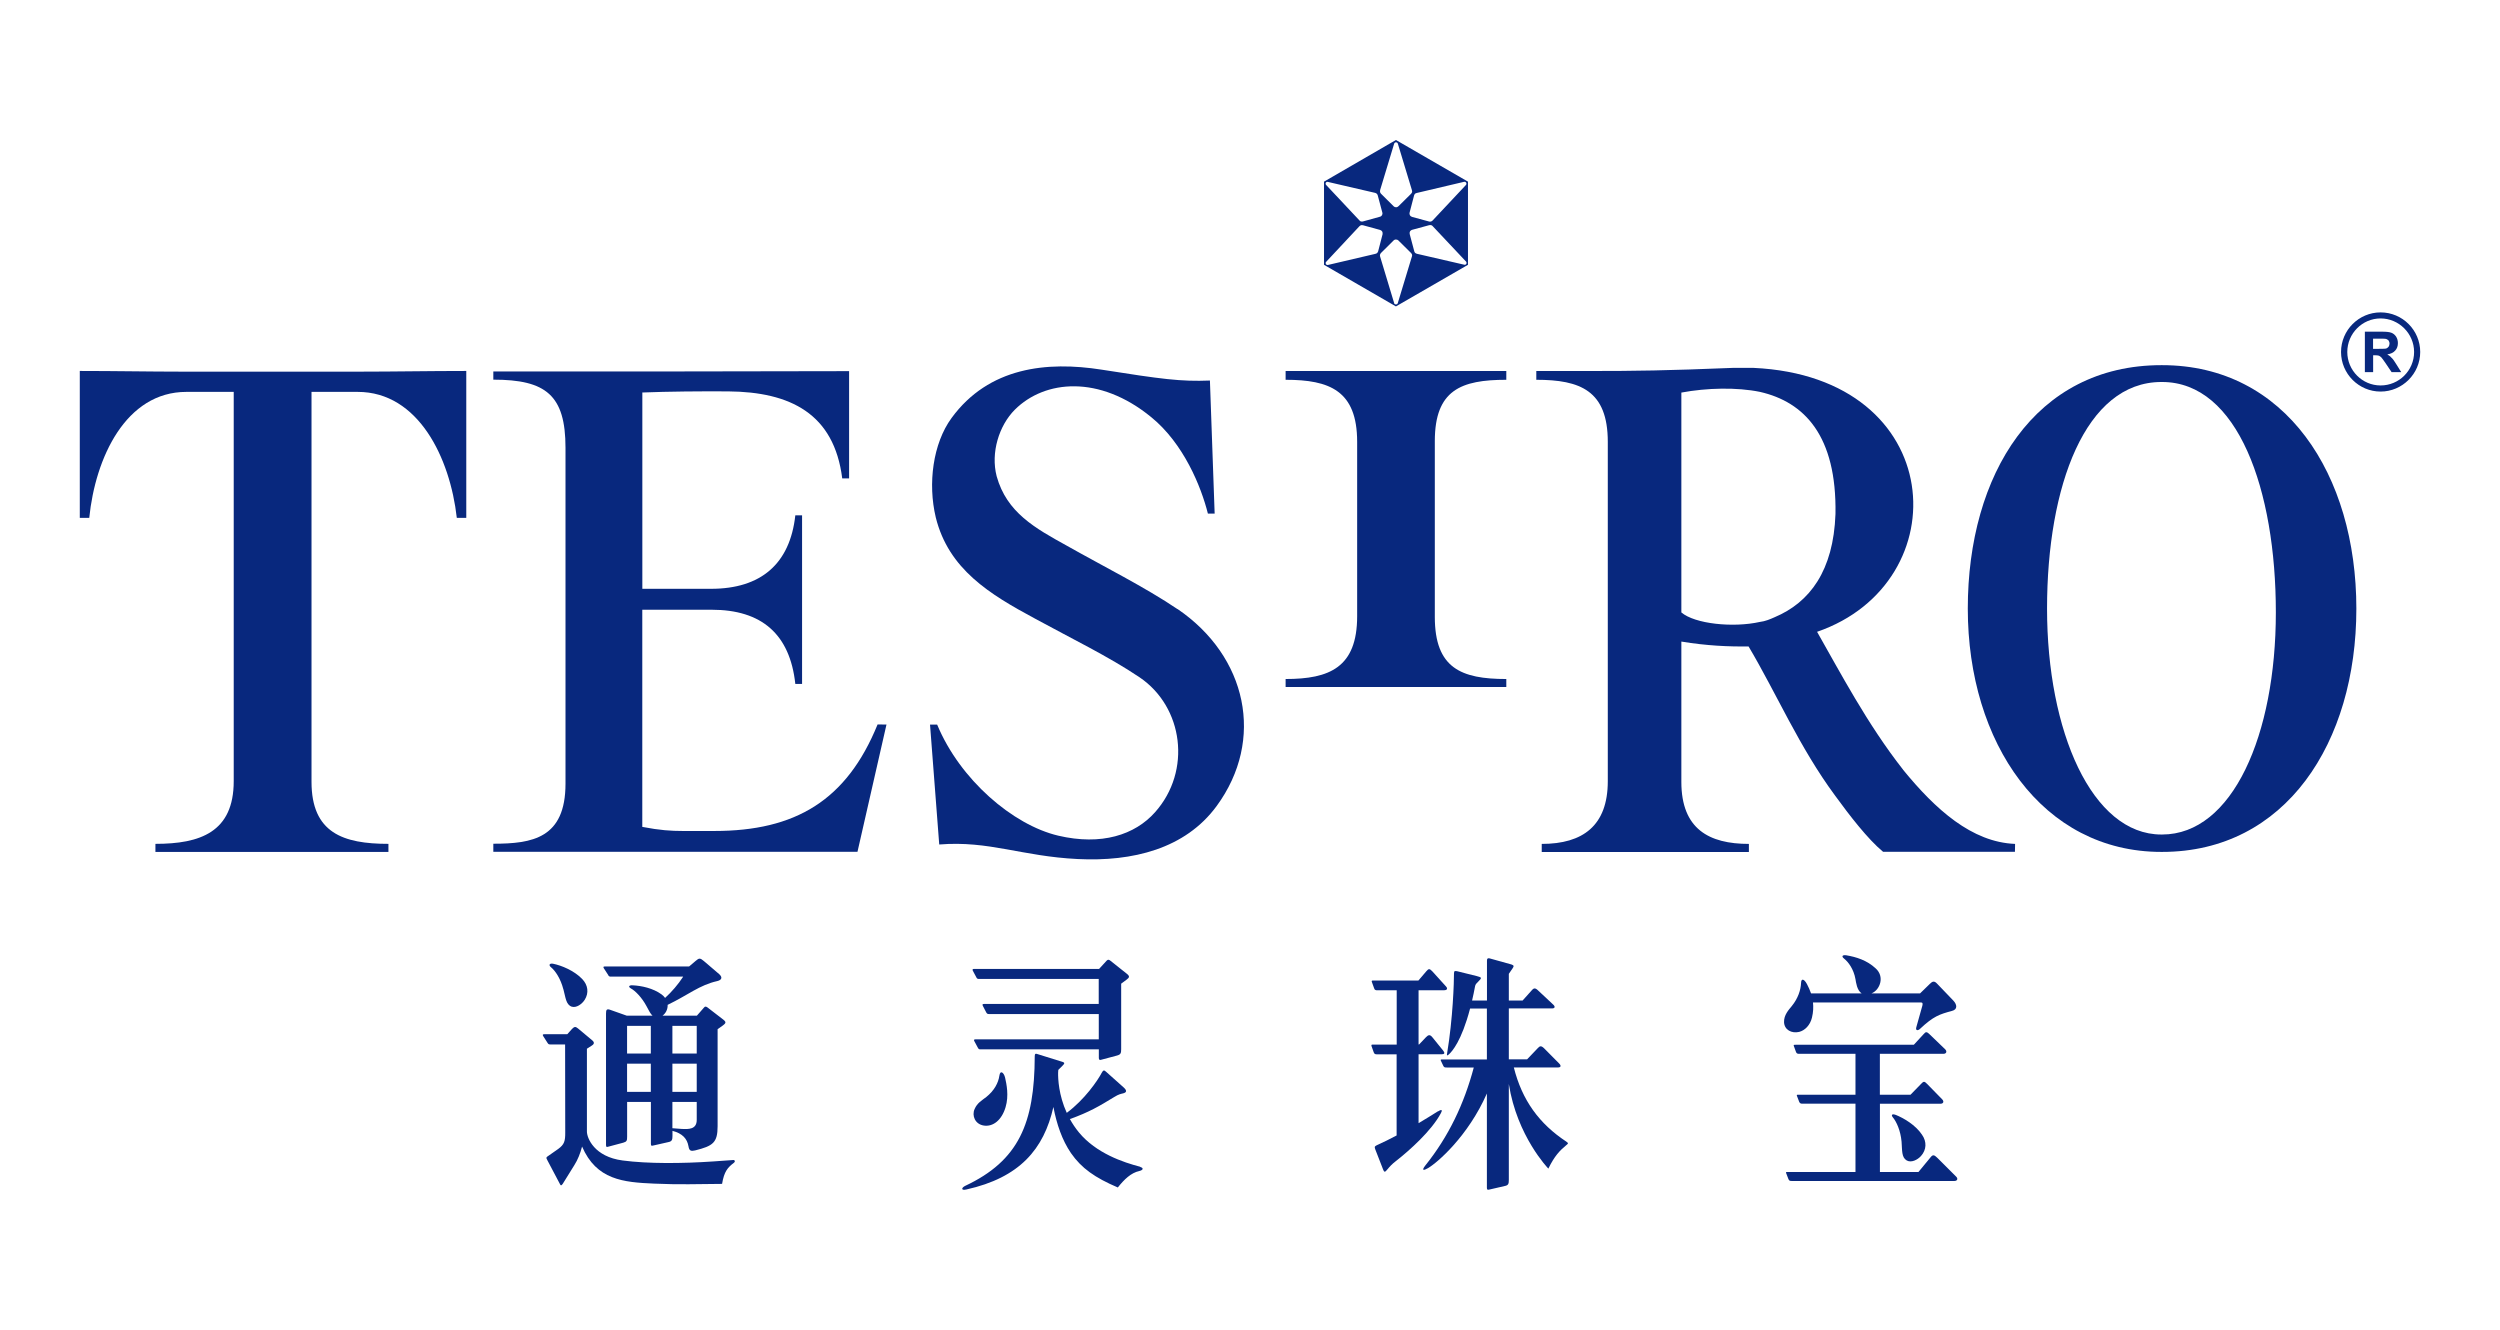 <svg width="94" height="50" viewBox="0 0 94 50" fill="none" xmlns="http://www.w3.org/2000/svg">
<path d="M58.906 42.933C57.872 42.255 57.228 41.364 56.92 40.136H58.583C58.695 40.136 58.704 40.067 58.624 39.987L58.057 39.415C57.946 39.309 57.898 39.325 57.816 39.415L57.42 39.83H56.732V37.917H58.356C58.467 37.917 58.484 37.849 58.403 37.775L57.811 37.221C57.699 37.121 57.652 37.169 57.574 37.258L57.251 37.619H56.732V36.616L56.87 36.415C56.924 36.334 56.934 36.299 56.834 36.265L56.009 36.035C55.941 36.019 55.91 36.04 55.91 36.118V37.621H55.35C55.388 37.453 55.429 37.273 55.464 37.076C55.476 37.01 55.528 36.96 55.576 36.915C55.734 36.758 55.718 36.754 55.521 36.699L54.801 36.521C54.706 36.5 54.67 36.5 54.67 36.6C54.67 36.924 54.632 38.282 54.41 39.614C54.388 39.714 54.426 39.695 54.502 39.622C54.592 39.532 54.95 39.159 55.275 37.922H55.907V39.835H54.206C54.17 39.835 54.158 39.854 54.18 39.889L54.265 40.07C54.296 40.134 54.322 40.138 54.398 40.138H55.414C55.05 41.508 54.469 42.731 53.587 43.829C53.443 44.016 53.523 44.021 53.694 43.921C54.042 43.72 55.201 42.722 55.907 41.115V44.654C55.907 44.739 55.929 44.744 56.002 44.727L56.578 44.594C56.716 44.568 56.732 44.509 56.732 44.362V40.757C57.038 42.724 58.218 43.94 58.218 43.94C58.446 43.471 58.647 43.262 58.865 43.082C58.977 42.992 58.977 42.983 58.903 42.935L58.906 42.933Z" fill="#08287E"/>
<path d="M54.073 41.781C53.822 41.94 53.58 42.087 53.338 42.231V39.641H54.203C54.315 39.641 54.336 39.598 54.267 39.508L53.86 39.005C53.765 38.885 53.703 38.911 53.615 39.001L53.357 39.273H53.338V37.233H54.3C54.412 37.233 54.443 37.169 54.369 37.09L53.852 36.519C53.746 36.408 53.715 36.422 53.63 36.519L53.333 36.867H51.62C51.582 36.867 51.565 36.884 51.582 36.922L51.667 37.159C51.688 37.228 51.724 37.235 51.8 37.235H52.516V39.276H51.606C51.568 39.276 51.56 39.292 51.568 39.33L51.653 39.569C51.677 39.636 51.715 39.643 51.783 39.643H52.513V42.693C52.272 42.821 52.025 42.945 51.767 43.061C51.681 43.106 51.677 43.12 51.708 43.21L52.004 43.971C52.042 44.07 52.072 44.082 52.136 44.004C52.264 43.85 52.336 43.774 52.473 43.667C52.997 43.258 53.826 42.516 54.175 41.859C54.244 41.738 54.218 41.696 54.075 41.786L54.073 41.781Z" fill="#08287E"/>
<path d="M36.711 36.751C36.737 36.799 36.759 36.808 36.806 36.808H41.312V37.749H36.998C36.941 37.749 36.929 37.77 36.955 37.82L37.083 38.069C37.117 38.121 37.135 38.128 37.183 38.128H41.314V39.079H36.683C36.621 39.079 36.609 39.1 36.635 39.148L36.768 39.396C36.794 39.449 36.823 39.456 36.863 39.456H41.316V39.778C41.316 39.847 41.347 39.868 41.404 39.847L42.001 39.688C42.139 39.65 42.156 39.598 42.156 39.449V36.986L42.357 36.837C42.464 36.758 42.487 36.711 42.378 36.621L41.745 36.118C41.698 36.081 41.66 36.071 41.613 36.118L41.326 36.431H36.623C36.567 36.431 36.555 36.457 36.581 36.505L36.714 36.754L36.711 36.751Z" fill="#08287E"/>
<path d="M42.874 43.871C42.229 43.703 41.217 43.362 40.572 42.584C40.435 42.418 40.323 42.248 40.228 42.077C40.954 41.816 41.328 41.594 41.888 41.252C42.072 41.136 42.151 41.131 42.231 41.11C42.359 41.077 42.381 41.011 42.26 40.897L41.599 40.307C41.516 40.226 41.482 40.233 41.43 40.328C41.276 40.624 40.783 41.345 40.11 41.843C39.804 41.172 39.781 40.556 39.785 40.333C39.788 40.297 39.79 40.264 39.792 40.228L39.961 40.06C40.039 39.987 40.029 39.949 39.951 39.927L39.001 39.631C38.937 39.607 38.906 39.622 38.906 39.716C38.899 42.238 38.304 43.641 36.294 44.587C36.15 44.656 36.121 44.774 36.334 44.725C38.342 44.279 39.25 43.205 39.608 41.622C39.731 42.269 39.935 42.869 40.269 43.357C40.665 43.926 41.165 44.279 42.03 44.649C42.269 44.348 42.523 44.099 42.838 44.03C42.98 43.997 43.016 43.919 42.869 43.876L42.874 43.871Z" fill="#08287E"/>
<path d="M37.576 40.449C37.538 40.717 37.384 41.008 37.083 41.248C36.92 41.376 36.744 41.468 36.645 41.7C36.533 41.949 36.664 42.272 36.993 42.321C37.337 42.373 37.664 42.12 37.809 41.632C37.941 41.195 37.844 40.755 37.792 40.522C37.745 40.323 37.607 40.221 37.576 40.449Z" fill="#08287E"/>
<path d="M67.649 38.799C67.86 38.747 68.062 38.55 68.13 38.261C68.18 38.055 68.187 37.868 68.168 37.692H72.219C72.288 37.692 72.302 37.718 72.281 37.813L72.053 38.624C72.017 38.749 72.108 38.766 72.195 38.683C72.698 38.211 72.921 38.138 73.395 38.01C73.606 37.958 73.594 37.778 73.442 37.619L72.828 36.979C72.721 36.867 72.653 36.905 72.565 36.991L72.195 37.351H70.368C70.368 37.351 70.387 37.346 70.396 37.339C70.688 37.202 70.868 36.725 70.529 36.415C70.197 36.104 69.79 35.981 69.42 35.919C69.282 35.898 69.223 35.955 69.337 36.043C69.491 36.166 69.697 36.427 69.766 36.818C69.787 36.936 69.82 37.233 69.996 37.351H68.095C68.052 37.228 68 37.112 67.943 37.005C67.841 36.811 67.725 36.768 67.72 36.96C67.709 37.218 67.609 37.536 67.372 37.827C67.256 37.97 67.071 38.164 67.08 38.434C67.092 38.719 67.36 38.868 67.652 38.799H67.649Z" fill="#08287E"/>
<path d="M73.553 44.243L72.833 43.525C72.728 43.421 72.674 43.411 72.596 43.506L72.133 44.068H70.685V41.501H72.961C73.072 41.501 73.103 41.418 73.029 41.338L72.456 40.752C72.351 40.641 72.321 40.662 72.235 40.752L71.835 41.162H70.683V39.624H73.072C73.183 39.624 73.219 39.534 73.138 39.453L72.55 38.887C72.442 38.783 72.408 38.79 72.325 38.887L71.96 39.283H67.516C67.426 39.283 67.431 39.292 67.464 39.373L67.531 39.558C67.557 39.619 67.59 39.624 67.663 39.624H69.766V41.162H67.594C67.557 41.162 67.552 41.176 67.568 41.214L67.651 41.432C67.682 41.494 67.715 41.499 67.784 41.499H69.766V44.066H67.189C67.151 44.066 67.147 44.082 67.163 44.12L67.246 44.336C67.275 44.4 67.303 44.405 67.379 44.405H73.484C73.596 44.405 73.631 44.319 73.551 44.241L73.553 44.243Z" fill="#08287E"/>
<path d="M71.271 41.918C71.15 41.871 71.086 41.916 71.181 42.025C71.306 42.179 71.461 42.506 71.499 42.928C71.525 43.26 71.494 43.513 71.691 43.632C71.861 43.731 72.103 43.611 72.233 43.461C72.435 43.234 72.456 42.933 72.266 42.663C72.022 42.297 71.572 42.035 71.271 41.916V41.918Z" fill="#08287E"/>
<path d="M22.867 36.664C22.898 36.716 22.924 36.721 22.966 36.721H25.685L25.671 36.747C25.5 37.01 25.258 37.294 25.007 37.522C24.974 37.477 24.931 37.429 24.877 37.391C24.554 37.154 24.116 37.064 23.794 37.048C23.661 37.036 23.602 37.095 23.72 37.164C23.888 37.254 24.137 37.51 24.306 37.827C24.4 38.003 24.457 38.121 24.535 38.19H23.568L22.957 37.974C22.815 37.92 22.786 37.962 22.786 38.109V43.047C22.786 43.13 22.808 43.137 22.881 43.113L23.438 42.964C23.566 42.926 23.58 42.888 23.58 42.741V41.432H24.474V43.002C24.474 43.087 24.493 43.089 24.569 43.07L25.135 42.942C25.268 42.916 25.285 42.852 25.285 42.705V42.52C25.659 42.617 25.837 42.814 25.887 43.101C25.915 43.276 25.981 43.291 26.14 43.255C26.806 43.087 26.982 42.968 26.982 42.345V38.697L27.183 38.555C27.287 38.474 27.316 38.434 27.204 38.344L26.602 37.88C26.552 37.844 26.512 37.832 26.474 37.88L26.202 38.19H24.91C24.972 38.145 25.019 38.086 25.05 38.026C25.088 37.953 25.107 37.868 25.104 37.782C25.872 37.413 26.299 37.038 26.967 36.889C27.131 36.851 27.185 36.751 27.036 36.623L26.465 36.135C26.327 36.019 26.289 36.014 26.157 36.13L25.91 36.339H22.746C22.682 36.339 22.677 36.36 22.703 36.405L22.867 36.659V36.664ZM23.578 38.572H24.471V39.612H23.578V38.572ZM23.578 41.053V39.994H24.471V41.053H23.578ZM25.282 39.994H26.197V41.053H25.282V39.994ZM25.621 42.447L25.282 42.421V41.432H26.197V42.108C26.197 42.473 25.884 42.461 25.619 42.447H25.621ZM26.197 39.612H25.282V38.572H26.197V39.612Z" fill="#08287E"/>
<path d="M21.184 37.197C21.269 37.514 21.279 37.768 21.49 37.849C21.67 37.91 21.886 37.752 21.988 37.588C22.146 37.334 22.113 37.038 21.886 36.806C21.585 36.495 21.115 36.301 20.798 36.237C20.67 36.211 20.61 36.282 20.722 36.372C20.876 36.5 21.077 36.789 21.182 37.197H21.184Z" fill="#08287E"/>
<path d="M27.551 43.618C27.361 43.634 27.152 43.648 26.818 43.67C25.654 43.75 24.363 43.76 23.412 43.634C22.346 43.495 22.068 42.791 22.068 42.546V39.432L22.248 39.316C22.353 39.252 22.353 39.188 22.265 39.114L21.732 38.669C21.642 38.595 21.599 38.595 21.511 38.685L21.329 38.887H20.464C20.4 38.887 20.395 38.908 20.428 38.963L20.587 39.212C20.618 39.266 20.646 39.271 20.691 39.271H21.248L21.253 42.584C21.253 42.9 21.225 43.03 20.985 43.203L20.66 43.431C20.54 43.516 20.518 43.511 20.578 43.62L21.054 44.521C21.08 44.58 21.108 44.59 21.161 44.509C21.303 44.286 21.44 44.059 21.594 43.812C21.725 43.606 21.82 43.364 21.886 43.111C22.426 44.362 23.434 44.454 24.593 44.504C25.503 44.547 26.278 44.521 27.15 44.514C27.228 44.047 27.359 43.9 27.596 43.72C27.66 43.667 27.626 43.608 27.555 43.615L27.551 43.618Z" fill="#08287E"/>
<path d="M55.196 9.957V6.83L52.487 5.264L49.783 6.83V9.957L52.487 11.521L55.196 9.957ZM55.133 9.921C55.114 9.952 55.08 9.964 55.05 9.952L53.274 9.542C53.26 9.537 53.248 9.532 53.234 9.525C53.203 9.509 53.184 9.48 53.175 9.449H53.177L53.006 8.807C52.995 8.771 52.999 8.736 53.016 8.7C53.035 8.672 53.061 8.651 53.092 8.641H53.094H53.096L53.741 8.466C53.772 8.459 53.805 8.461 53.838 8.475C53.848 8.482 53.857 8.492 53.867 8.501L55.121 9.833C55.144 9.855 55.149 9.893 55.133 9.923V9.921ZM53.229 7.271C53.229 7.271 53.253 7.259 53.265 7.257L55.045 6.837C55.076 6.828 55.111 6.842 55.128 6.871C55.144 6.901 55.14 6.937 55.114 6.961L53.867 8.29C53.867 8.29 53.848 8.309 53.836 8.316C53.805 8.335 53.77 8.338 53.741 8.331L53.101 8.158C53.068 8.15 53.035 8.129 53.014 8.094C52.997 8.063 52.992 8.03 52.999 7.999H53.002V7.989L53.17 7.345C53.179 7.314 53.198 7.285 53.229 7.269V7.271ZM51.89 7.155L52.419 5.406C52.426 5.375 52.456 5.351 52.49 5.351C52.525 5.351 52.554 5.375 52.561 5.408L53.089 7.153C53.092 7.167 53.096 7.179 53.096 7.195C53.096 7.231 53.08 7.262 53.059 7.283L52.587 7.75C52.563 7.776 52.53 7.793 52.49 7.793C52.456 7.793 52.426 7.781 52.402 7.757C52.402 7.757 52.4 7.752 52.397 7.752L51.923 7.281C51.902 7.259 51.888 7.228 51.888 7.193C51.888 7.179 51.888 7.169 51.895 7.155H51.89ZM49.847 6.873C49.866 6.844 49.899 6.83 49.93 6.84L51.705 7.252C51.719 7.257 51.731 7.262 51.743 7.266C51.774 7.283 51.793 7.311 51.802 7.342L51.973 7.982C51.987 8.018 51.98 8.056 51.966 8.089C51.947 8.117 51.921 8.139 51.892 8.15H51.883L51.241 8.328C51.21 8.335 51.174 8.333 51.143 8.314C51.136 8.309 51.124 8.3 51.117 8.29L49.866 6.958C49.842 6.935 49.835 6.899 49.852 6.868L49.847 6.873ZM51.75 9.53C51.75 9.53 51.727 9.539 51.717 9.544L49.937 9.961C49.904 9.971 49.871 9.959 49.854 9.928C49.837 9.897 49.842 9.862 49.868 9.84L51.113 8.508C51.113 8.508 51.134 8.489 51.146 8.482C51.177 8.463 51.21 8.461 51.243 8.468L51.883 8.643C51.919 8.651 51.949 8.672 51.971 8.705C51.987 8.736 51.99 8.769 51.985 8.8V8.807L51.817 9.454C51.807 9.485 51.788 9.511 51.757 9.532L51.75 9.53ZM52.419 11.393L51.892 9.646C51.888 9.632 51.885 9.62 51.885 9.606C51.885 9.57 51.9 9.539 51.921 9.516L52.392 9.049C52.416 9.02 52.449 9.006 52.487 9.006C52.525 9.006 52.554 9.018 52.577 9.037V9.042C52.577 9.042 52.582 9.042 52.584 9.046L53.059 9.516C53.08 9.539 53.096 9.568 53.096 9.606C53.096 9.618 53.094 9.629 53.089 9.641L52.558 11.393C52.551 11.424 52.523 11.447 52.485 11.447C52.452 11.447 52.423 11.424 52.416 11.393H52.419Z" fill="#08287E"/>
<path d="M6.83 13.974C5.612 13.974 4.344 13.948 3 13.948V19.473H3.356C3.583 17.216 4.726 14.735 7.008 14.735H8.788V29.371C8.788 31.295 7.52 31.729 5.844 31.729V32.032H14.605V31.729C12.905 31.729 11.713 31.321 11.713 29.397V14.735H13.448C15.733 14.735 16.923 17.216 17.176 19.473H17.532V13.948C16.138 13.948 14.844 13.974 13.55 13.974H6.83Z" fill="#08287E"/>
<path d="M81.294 13.73H81.268C76.518 13.73 73.989 17.84 73.989 22.884C73.989 27.927 76.791 32.032 81.268 32.032H81.294C85.937 32.032 88.599 27.925 88.599 22.884C88.599 17.842 85.937 13.73 81.294 13.73ZM81.294 31.378H81.268C78.654 31.378 76.969 27.498 76.969 22.884C76.969 18.269 78.414 14.363 81.268 14.363H81.294C84.143 14.363 85.572 18.416 85.572 23.026C85.572 27.636 83.942 31.378 81.294 31.378Z" fill="#08287E"/>
<path d="M44.272 22.902C43.08 22.092 41.456 21.279 40.112 20.518C38.92 19.859 37.854 19.274 37.474 17.906C37.245 17.02 37.562 16.003 38.157 15.405C39.283 14.282 41.336 14.088 43.286 15.685C44.505 16.676 45.163 18.297 45.417 19.312H45.671L45.493 14.308C44.398 14.353 43.675 14.254 41.414 13.898C39.371 13.578 37.181 13.799 35.778 15.718C35.076 16.678 34.882 18.186 35.185 19.454C35.668 21.407 37.214 22.345 38.916 23.26C40.26 23.995 41.679 24.68 42.845 25.465C44.497 26.581 44.813 28.987 43.431 30.539C42.672 31.395 41.409 31.802 39.79 31.421C38.081 31.018 36.093 29.311 35.237 27.245H34.969L35.315 31.753C37.193 31.601 38.418 32.198 40.525 32.3C42.58 32.402 44.564 31.919 45.746 30.307C47.574 27.811 46.886 24.678 44.277 22.9L44.272 22.902Z" fill="#08287E"/>
<path d="M71.555 28.939C70.209 27.226 69.18 25.261 68.322 23.756C73.665 21.916 73.269 14.168 65.926 13.832H65.167C62.655 13.934 61.505 13.95 59.756 13.95H57.765V14.28C59.415 14.28 60.453 14.685 60.453 16.614V29.373C60.453 31.046 59.515 31.731 57.969 31.731V32.035H65.758V31.731C64.26 31.731 63.219 31.172 63.219 29.399V24.123C64.16 24.279 65.001 24.317 65.746 24.306C66.784 26.052 67.656 28.1 69.002 29.918C69.536 30.651 70.221 31.544 70.804 32.028H75.762L75.767 31.731C74.141 31.667 72.776 30.437 71.555 28.942V28.939ZM66.729 23.206C66.554 23.284 66.376 23.36 66.175 23.384C65.16 23.611 63.726 23.459 63.219 23.028V14.761C64.181 14.581 65.312 14.557 66.175 14.735C67.846 15.116 69.064 16.384 69.014 19.326C68.938 21.457 68.05 22.649 66.729 23.206Z" fill="#08287E"/>
<path d="M48.339 14.28C49.989 14.28 51.029 14.685 51.029 16.614V23.17C51.029 25.097 49.989 25.531 48.339 25.531V25.832H56.637V25.531C54.938 25.531 53.949 25.123 53.949 23.194V16.588C53.949 14.661 54.938 14.28 56.637 14.28V13.95H48.339V14.28Z" fill="#08287E"/>
<path d="M33.161 27.24H32.997C31.831 30.103 29.902 31.245 26.859 31.245H25.671C25.242 31.245 24.808 31.219 24.15 31.091V22.926H26.759C28.636 22.926 29.701 23.841 29.904 25.716H30.158V19.376H29.904C29.703 21.201 28.613 22.139 26.735 22.139H24.152V14.758C25.126 14.72 26.356 14.709 27.38 14.716C29.715 14.735 31.362 15.553 31.668 17.989H31.926V13.955L25.15 13.967H18.549V14.275C20.528 14.275 21.263 14.858 21.263 16.837V29.465C21.263 31.52 20.018 31.724 18.549 31.724V32.028H32.241L33.332 27.242H33.168V27.237L33.161 27.24Z" fill="#08287E"/>
<path d="M89.922 13.455C89.884 13.405 89.827 13.362 89.761 13.325C89.896 13.306 89.995 13.256 90.059 13.182C90.126 13.111 90.161 13.016 90.161 12.9C90.161 12.81 90.138 12.73 90.095 12.659C90.047 12.587 89.988 12.54 89.922 12.514C89.846 12.483 89.727 12.471 89.566 12.471H88.919V13.993H89.23V13.358H89.289C89.358 13.358 89.407 13.362 89.448 13.374C89.476 13.389 89.509 13.408 89.538 13.438C89.569 13.467 89.618 13.545 89.701 13.661L89.924 13.993H90.287L90.102 13.697C90.028 13.578 89.974 13.498 89.924 13.453L89.922 13.455ZM89.455 13.118H89.227V12.734H89.464C89.588 12.734 89.661 12.734 89.689 12.739C89.737 12.746 89.772 12.768 89.806 12.796C89.829 12.832 89.846 12.869 89.846 12.919C89.846 12.964 89.832 13.002 89.813 13.035C89.789 13.064 89.763 13.085 89.727 13.102C89.694 13.114 89.599 13.116 89.455 13.116V13.118Z" fill="#08287E"/>
<path d="M89.51 11.746C88.692 11.746 88.023 12.414 88.023 13.235C88.023 14.055 88.692 14.723 89.51 14.723C90.327 14.723 91 14.052 91 13.235C91 12.417 90.334 11.746 89.51 11.746ZM89.51 14.493C88.822 14.493 88.258 13.929 88.258 13.235C88.258 12.54 88.822 11.973 89.51 11.973C90.197 11.973 90.77 12.54 90.77 13.235C90.77 13.929 90.206 14.493 89.51 14.493Z" fill="#08287E"/>
</svg>
